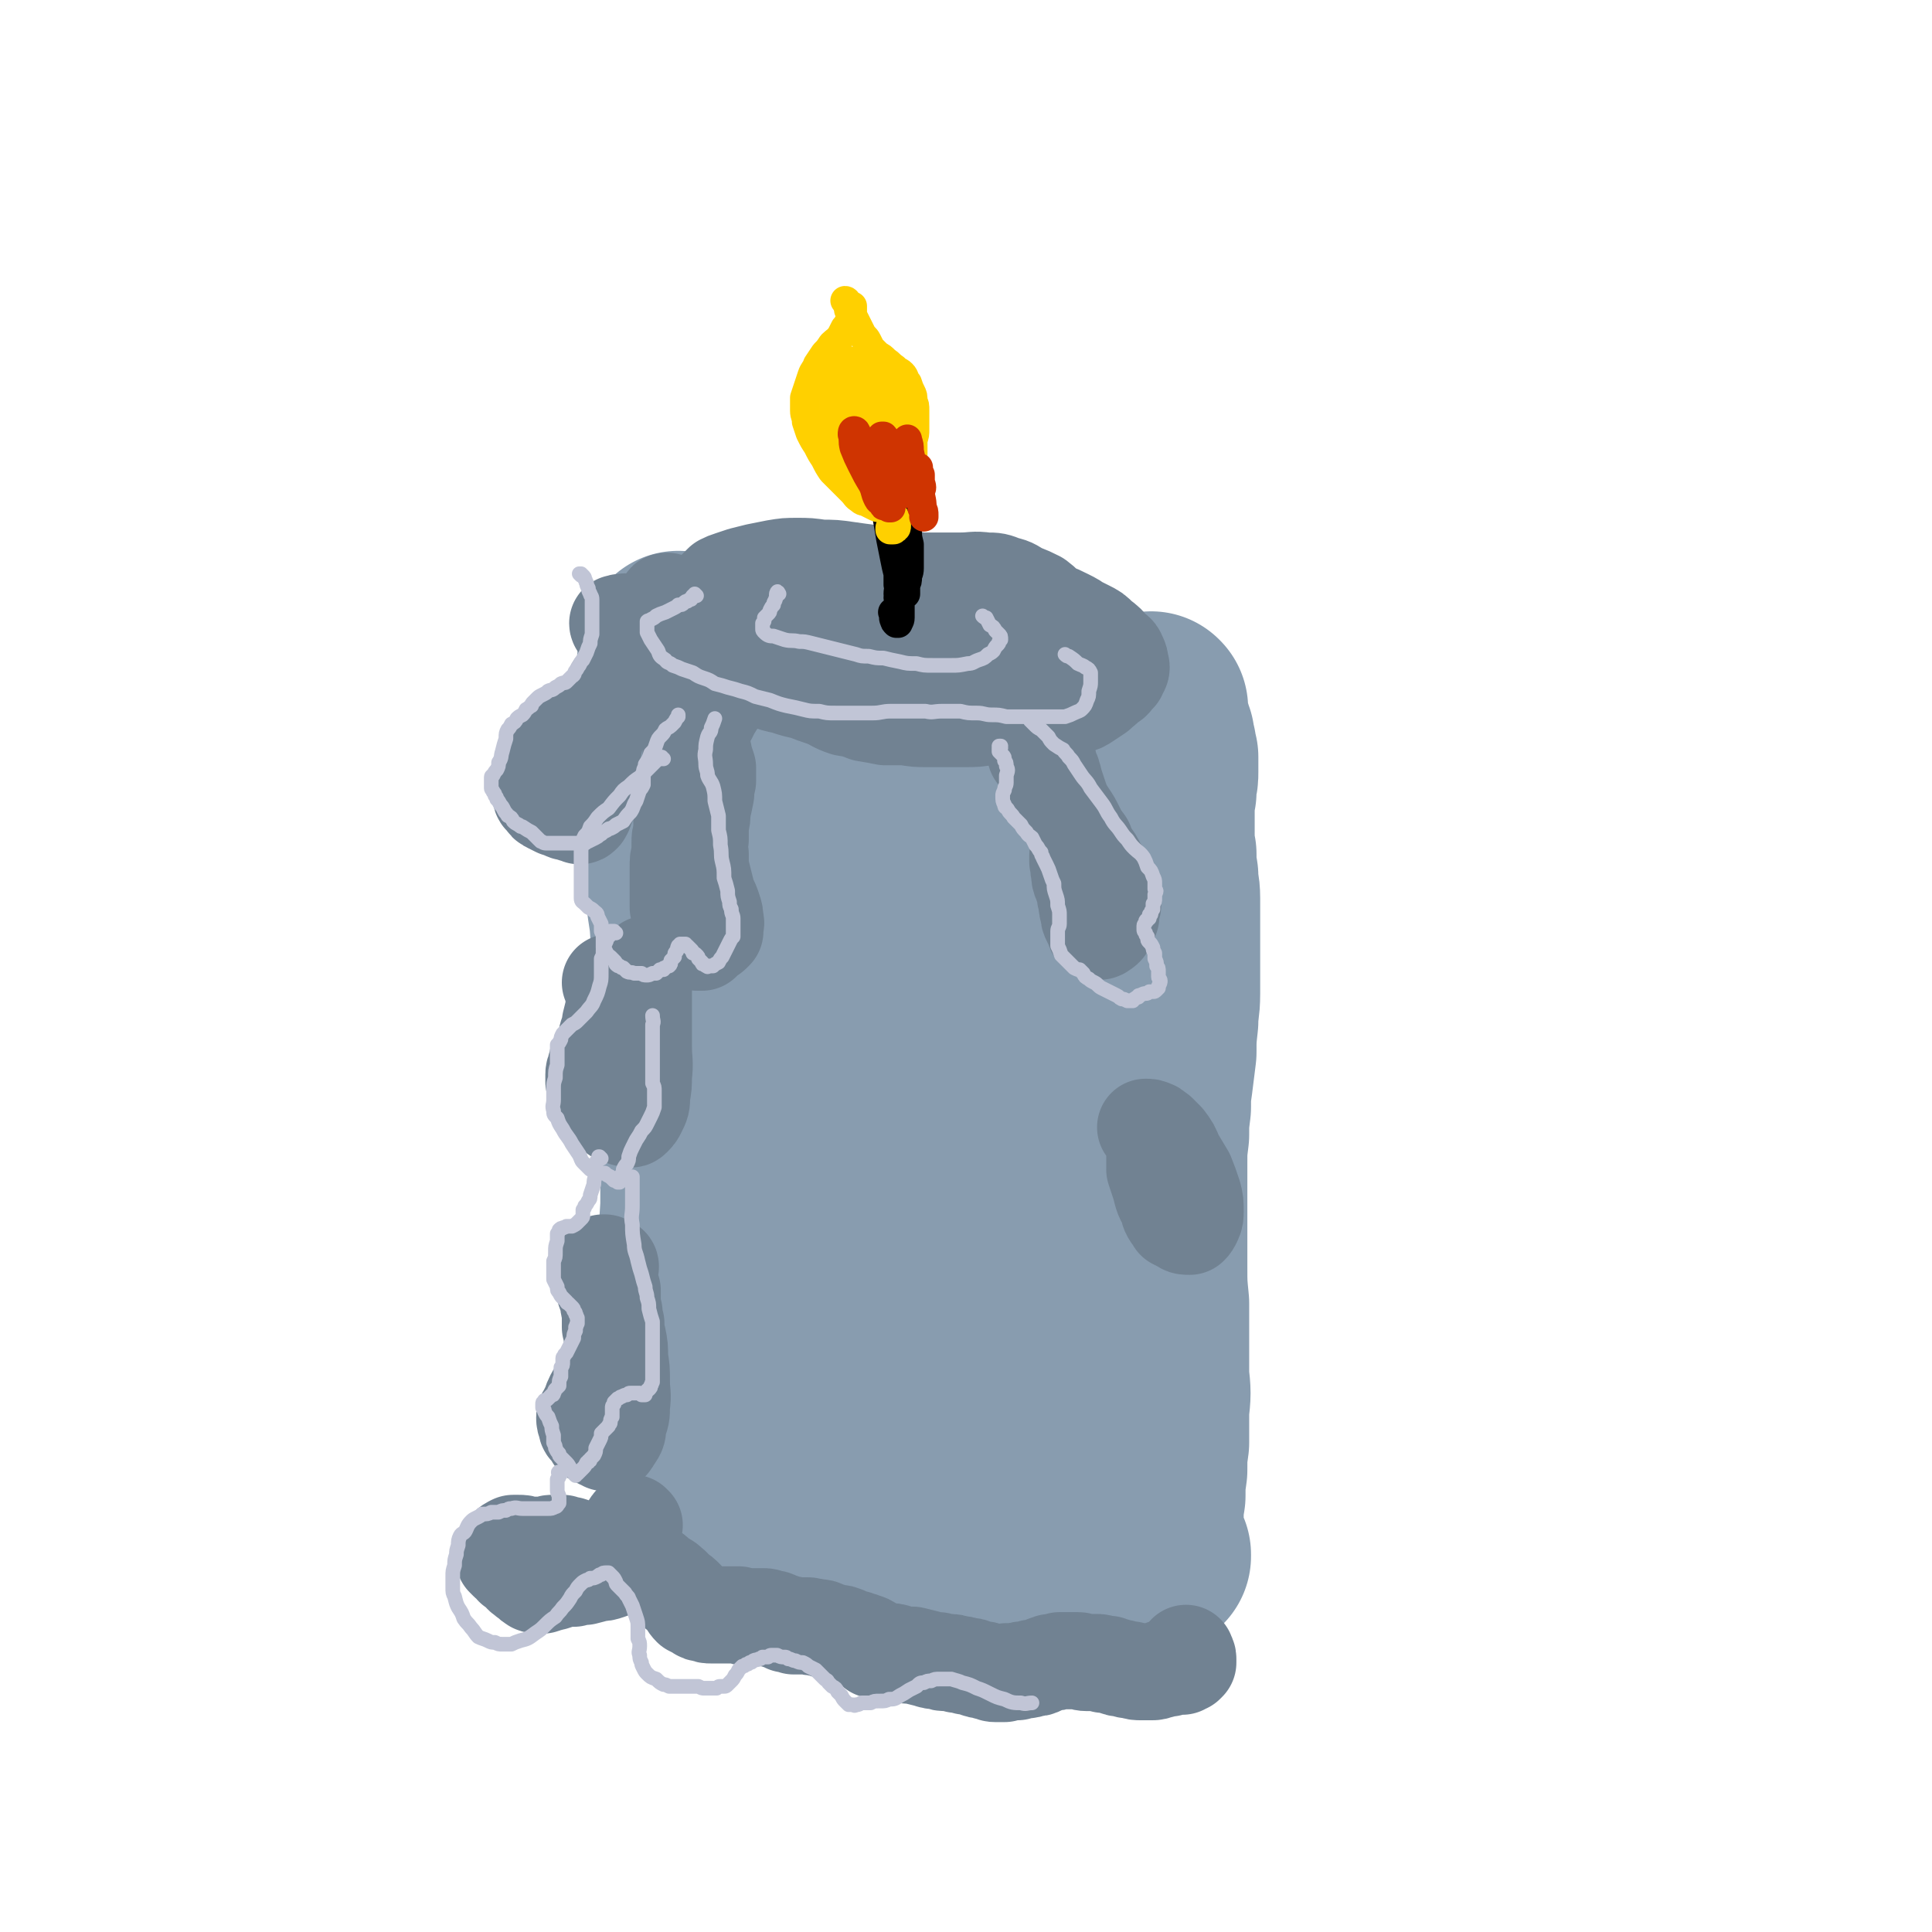 <svg viewBox='0 0 1054 1054' version='1.1' xmlns='http://www.w3.org/2000/svg' xmlns:xlink='http://www.w3.org/1999/xlink'><g fill='none' stroke='rgb(136,156,175)' stroke-width='105' stroke-linecap='round' stroke-linejoin='round'><path d='M371,360c0,0 0,-1 -1,-1 0,1 1,2 1,4 0,0 0,0 0,0 1,4 1,4 2,7 1,2 1,2 2,4 1,3 1,3 2,5 1,3 1,3 1,6 1,4 1,4 1,8 1,3 1,3 1,7 1,5 1,5 2,10 1,6 1,6 1,12 1,7 1,7 1,15 0,8 0,8 0,17 0,8 0,8 -1,17 0,9 -1,9 -1,18 -1,9 -2,9 -2,17 -1,8 0,8 0,17 0,8 0,8 0,16 1,9 1,9 1,17 0,9 0,9 0,19 1,8 1,8 1,17 1,8 1,8 2,17 0,8 1,8 1,16 1,9 2,9 2,17 0,9 0,9 0,17 0,9 0,9 0,17 0,8 0,8 -1,16 -1,7 -1,7 -2,14 -1,6 -1,6 -1,11 -1,5 -1,5 -2,10 0,5 0,5 0,10 -1,4 -1,4 -1,8 0,4 0,4 0,8 0,4 0,4 0,7 0,3 0,3 0,6 0,3 0,3 0,5 0,2 0,2 0,4 0,2 -1,2 0,3 0,0 0,0 0,0 1,0 1,0 1,0 1,-3 1,-4 1,-7 0,-5 0,-5 0,-10 0,-6 0,-6 0,-12 0,-7 -1,-7 -1,-15 -1,-11 -1,-11 -1,-21 0,-13 0,-13 0,-26 -1,-14 -1,-14 0,-29 0,-16 1,-16 2,-31 0,-15 0,-15 1,-30 0,-14 0,-14 0,-27 0,-13 0,-13 0,-25 0,-14 0,-14 -1,-28 -1,-12 -1,-12 -2,-24 -1,-13 -1,-13 -2,-25 0,-10 0,-10 -2,-19 -1,-8 -1,-8 -2,-16 -1,-7 -1,-7 -2,-13 -2,-7 -2,-7 -3,-14 0,-7 0,-7 -1,-14 0,-8 0,-8 -1,-15 0,-6 0,-6 0,-12 0,-3 0,-3 1,-7 0,-2 0,-2 1,-3 0,-1 0,-1 1,-1 0,-1 0,0 0,0 1,0 1,0 1,0 0,0 0,0 0,0 0,0 -1,-1 -1,-1 0,0 1,1 1,2 1,2 0,2 1,4 0,4 0,4 1,7 0,7 0,7 0,13 0,8 0,8 0,17 -1,8 -1,8 -1,17 -1,9 -1,9 -1,18 -1,11 -1,11 -1,21 1,12 0,12 1,24 1,13 1,13 3,26 1,14 1,14 2,27 2,14 2,14 2,28 1,14 1,15 2,29 0,13 0,13 1,25 0,11 0,11 -1,22 0,10 0,10 0,20 0,11 0,11 0,21 1,10 1,10 3,20 1,9 1,9 2,18 1,8 1,8 2,17 1,6 1,6 1,13 1,6 0,6 1,12 0,5 0,5 0,10 0,4 1,4 1,9 1,3 0,3 1,7 0,3 0,3 1,7 0,2 0,2 0,5 0,3 0,3 0,7 0,2 0,2 0,4 0,1 0,1 -1,2 0,2 0,2 -1,3 0,1 0,1 0,2 -1,0 -1,0 -1,1 0,0 0,0 0,0 0,0 0,0 0,0 0,0 0,0 0,-1 -1,0 0,1 0,1 0,-1 0,-1 0,-2 -1,-3 -1,-3 -2,-5 -1,-2 -1,-2 -2,-4 -1,-1 -1,-1 -2,-2 0,-1 -1,-1 -1,-1 0,-1 0,-1 0,-1 0,0 0,0 0,-1 0,0 0,0 0,-1 0,0 0,0 0,0 0,0 1,0 1,0 0,0 0,0 1,0 0,0 0,0 0,0 1,1 1,1 2,1 1,1 0,1 1,2 1,1 1,0 2,1 1,2 1,2 3,3 2,2 2,1 4,3 2,2 2,2 4,4 2,2 2,3 5,5 3,2 3,2 6,3 3,2 3,2 7,4 3,2 3,1 6,3 3,2 3,2 6,5 3,3 4,3 7,5 3,3 3,3 6,6 4,3 4,3 8,6 3,2 3,2 7,3 4,1 4,1 9,2 4,1 4,1 8,2 5,1 5,1 10,3 4,1 4,1 9,2 4,1 4,1 9,1 4,0 4,0 9,0 4,-1 4,-1 9,-1 4,-1 4,-1 9,-1 4,0 4,0 8,0 4,0 4,1 8,1 5,0 5,0 10,0 5,0 5,0 9,-1 4,0 4,0 8,-1 3,0 3,0 6,0 3,0 3,0 6,0 2,0 2,0 5,-1 3,0 3,0 5,0 2,0 2,0 4,-1 2,0 2,-1 4,-1 2,0 2,0 4,0 2,-1 2,-1 3,-1 2,0 2,0 4,-1 2,0 2,0 3,0 1,-1 1,-1 3,-1 0,0 0,0 1,0 1,0 1,0 2,0 1,0 1,0 2,0 1,0 1,0 2,0 1,0 1,0 2,0 1,0 1,0 1,0 0,0 0,0 0,0 0,0 0,0 0,-1 -1,0 0,0 0,0 -1,0 -1,0 -2,-1 -1,-1 -1,-1 -1,-1 -1,-2 -1,-2 -1,-3 0,-3 0,-3 0,-6 0,-5 0,-5 0,-9 0,-6 0,-6 1,-12 0,-7 0,-7 1,-14 0,-8 0,-8 1,-15 0,-9 0,-9 0,-18 1,-9 1,-9 0,-18 0,-10 0,-10 0,-20 0,-10 0,-10 0,-20 -1,-10 -1,-10 -1,-20 0,-10 0,-10 0,-20 0,-10 0,-10 0,-19 0,-8 0,-8 0,-17 0,-8 0,-8 1,-16 0,-7 0,-7 1,-15 0,-7 0,-7 1,-14 1,-8 1,-8 2,-16 0,-8 0,-8 1,-17 0,-7 1,-7 1,-15 0,-7 0,-7 0,-14 0,-7 0,-7 0,-13 0,-7 0,-7 0,-13 0,-6 0,-6 0,-12 0,-6 -1,-6 -1,-12 -1,-6 -1,-6 -1,-12 -1,-5 -1,-5 -1,-10 0,-4 0,-4 0,-9 0,-3 0,-3 0,-7 0,-4 0,-4 1,-8 0,-2 0,-2 0,-5 1,-3 1,-3 1,-6 0,-4 0,-4 0,-8 -1,-3 -1,-3 -1,-5 -1,-3 -1,-3 -1,-5 -1,-2 -1,-2 -1,-3 -1,-2 -1,-2 -2,-3 0,-1 0,-1 -1,-2 0,0 -1,0 -1,-1 0,0 0,0 0,0 0,0 0,0 0,0 0,0 -1,0 -1,0 0,-1 1,0 1,0 0,0 0,0 0,0 0,-1 0,-1 0,-2 0,-1 1,-1 1,-2 0,-1 0,-1 0,-2 0,-1 0,-1 0,-1 0,0 0,0 0,-1 0,0 0,0 0,0 1,1 0,0 0,0 0,0 0,1 0,2 -1,1 -1,1 -1,2 0,1 0,1 -1,2 0,1 0,1 0,1 0,1 0,1 -1,2 0,1 0,1 0,2 0,0 0,0 0,1 0,0 0,0 0,1 -1,0 -1,0 -1,0 0,0 0,0 0,0 0,1 -1,0 -1,0 0,0 0,0 -1,0 0,0 0,0 0,0 -1,0 -1,0 -1,0 -1,0 -1,0 -1,0 -1,1 -1,1 -2,1 -1,0 -1,0 -3,0 -1,1 -1,1 -2,1 -1,0 -1,0 -2,0 -2,0 -2,0 -3,0 -1,0 -1,0 -3,0 -2,1 -2,0 -4,1 -2,0 -2,0 -4,1 -3,0 -3,0 -6,1 -3,0 -3,0 -7,0 -3,0 -3,0 -6,0 -4,1 -4,1 -8,1 -3,1 -3,0 -7,1 -4,1 -4,1 -8,3 -4,1 -4,1 -8,2 -3,1 -4,1 -7,2 -4,0 -4,0 -8,1 -4,0 -4,0 -8,0 -5,0 -5,0 -9,0 -4,0 -4,0 -8,0 -4,0 -4,0 -8,0 -4,-1 -4,0 -8,-1 -4,-1 -4,-1 -8,-2 -5,-2 -5,-2 -9,-3 -5,-2 -5,-2 -9,-3 -4,-2 -4,-2 -9,-3 -3,-1 -3,-1 -7,-2 -3,0 -3,0 -6,-1 -3,-1 -3,-1 -5,-2 -3,-2 -3,-2 -5,-4 -1,-2 -1,-2 -3,-4 -1,-2 -1,-2 -3,-3 -1,-2 -1,-2 -3,-4 -1,-1 -2,-1 -3,-2 -2,-1 -1,-1 -3,-2 -1,-1 -1,-1 -2,-1 -1,-1 -1,-1 -2,-2 -1,0 -1,0 -1,-1 -1,0 -1,0 -1,0 0,0 0,0 0,0 0,0 -1,-1 -1,-1 1,0 1,1 2,2 1,1 2,1 3,2 2,1 2,2 4,3 3,1 3,1 6,2 4,2 4,2 8,4 5,3 5,3 10,5 5,3 5,3 11,6 6,2 6,3 13,5 6,2 6,1 13,3 6,1 6,1 13,2 7,1 7,1 13,2 8,2 8,2 15,3 7,1 7,1 14,2 6,1 6,1 12,2 5,0 5,0 11,0 5,-1 5,-1 9,-3 5,-2 5,-2 9,-4 3,-2 3,-3 7,-5 3,-2 3,-2 7,-4 2,-1 2,-1 5,-3 2,-1 2,-1 4,-3 1,-1 1,-1 3,-2 1,-1 1,-1 2,-2 2,-1 2,-1 3,-2 1,-1 1,0 2,-1 1,-1 1,-1 2,-1 0,0 0,0 0,0 1,0 1,0 1,-1 0,0 0,0 0,0 0,1 -1,0 -1,0 0,0 1,0 1,0 0,1 1,1 1,1 0,1 0,1 -1,2 -1,2 -2,2 -4,4 '/><path d='M455,494c0,-1 0,-1 -1,-1 0,-1 1,0 1,0 -4,-1 -7,-4 -9,-2 -2,2 -1,5 0,9 2,8 4,8 6,17 3,13 4,13 6,27 4,21 4,21 6,41 3,25 3,26 5,51 3,25 3,25 5,49 2,20 2,20 3,39 1,13 0,13 0,25 0,6 1,6 0,12 0,1 0,2 -1,2 0,0 -1,-1 -1,-2 -2,-6 -2,-6 -3,-11 -2,-10 -2,-10 -4,-20 -3,-16 -3,-16 -4,-32 -3,-21 -3,-21 -4,-42 -2,-24 -2,-24 -4,-49 -1,-26 -1,-26 -1,-51 1,-23 1,-24 3,-46 2,-17 2,-17 6,-32 2,-9 2,-10 6,-17 2,-2 3,-3 6,-3 3,1 4,2 5,5 4,7 4,7 6,16 3,15 2,15 3,31 2,27 2,27 3,54 2,34 2,34 3,69 1,35 1,35 1,70 -1,23 -1,23 -2,47 0,12 0,12 -1,25 0,5 0,6 0,9 0,1 0,-1 0,-2 2,-10 2,-10 4,-20 2,-18 3,-18 5,-36 3,-23 3,-23 6,-47 3,-27 3,-27 6,-54 2,-21 3,-21 5,-43 3,-27 2,-27 5,-53 2,-17 2,-17 5,-34 2,-10 2,-10 6,-19 1,-4 3,-7 5,-6 2,1 2,5 3,9 2,14 1,14 2,28 0,25 0,25 0,50 0,34 0,34 -1,68 -1,38 -1,38 -2,75 0,27 -1,27 -1,54 -1,16 -1,16 -1,32 -1,5 -1,6 -1,9 0,1 1,-1 1,-2 2,-11 2,-11 3,-23 3,-20 2,-20 4,-41 3,-25 3,-25 6,-51 4,-32 4,-32 8,-64 3,-26 3,-26 6,-53 2,-20 2,-20 4,-40 1,-10 1,-10 2,-20 0,-1 0,-3 0,-2 -1,8 -1,9 -1,18 -2,20 -3,20 -4,39 -1,29 -1,29 -2,58 -1,29 0,29 0,58 0,6 0,6 0,12 0,30 0,30 0,60 0,20 -1,20 0,39 0,9 -1,10 1,19 0,2 1,4 2,3 1,-1 2,-3 3,-6 2,-13 2,-13 3,-26 2,-21 2,-21 2,-41 0,-24 0,-24 -1,-48 -1,-23 -1,-23 -2,-46 -1,-12 -1,-12 0,-24 0,-2 0,-6 1,-4 1,3 1,6 1,13 0,11 -1,11 -1,21 '/></g>
<g fill='none' stroke='rgb(113,130,146)' stroke-width='53' stroke-linecap='round' stroke-linejoin='round'><path d='M364,330c0,0 -1,-1 -1,-1 0,-1 0,-1 1,-1 0,1 0,1 1,2 0,1 0,1 0,3 1,2 1,2 2,4 0,1 1,1 1,2 1,2 1,2 2,4 1,2 1,2 2,4 1,1 2,1 3,2 1,2 1,2 3,4 2,2 2,2 4,4 3,1 3,1 6,3 3,1 3,2 6,3 3,2 4,1 7,3 4,1 4,1 8,3 4,1 4,1 9,2 5,2 5,2 10,3 6,2 6,2 11,3 5,2 5,2 11,4 5,2 5,3 11,5 6,1 6,1 11,3 6,1 6,1 11,2 6,0 6,0 11,0 6,1 6,1 11,1 5,0 5,0 10,0 6,0 6,0 12,0 5,0 6,0 11,-1 5,0 5,0 10,-1 5,-1 5,-1 10,-2 4,0 4,0 9,-1 3,0 3,0 7,-1 3,0 3,1 6,0 3,0 3,0 6,-1 4,-1 4,-1 7,-3 3,-2 3,-2 6,-4 3,-3 3,-2 5,-5 2,-1 3,-1 4,-3 1,-1 1,-1 2,-2 0,-1 0,-2 -1,-3 -1,-3 -1,-3 -3,-5 -1,-3 -1,-3 -3,-5 -2,-3 -2,-3 -4,-6 -3,-2 -3,-2 -6,-4 -3,-2 -3,-2 -7,-4 -5,-2 -5,-1 -9,-3 -5,-2 -5,-2 -9,-4 -5,-2 -5,-2 -10,-4 -5,-1 -5,-1 -11,-3 -5,-1 -5,-1 -11,-3 -6,-1 -6,-1 -13,-3 -7,-1 -7,-1 -15,-3 -6,-1 -6,-1 -12,-2 -9,-2 -9,-2 -19,-3 -8,-1 -8,-1 -15,-2 -7,-1 -7,-1 -14,-1 -7,-1 -7,-1 -13,-1 -6,0 -6,0 -12,1 -5,1 -5,1 -10,2 -4,1 -4,1 -8,2 -3,1 -3,1 -6,2 -3,1 -3,1 -5,2 -2,2 -2,2 -4,4 -2,2 -2,2 -3,4 -1,1 -2,1 -3,4 0,1 0,1 0,3 0,1 0,2 0,3 1,2 1,2 3,4 2,2 2,2 4,4 2,2 2,2 4,4 2,2 2,2 4,3 3,2 3,2 5,3 4,1 4,1 7,2 4,1 4,1 9,1 5,1 5,1 11,2 6,0 6,0 12,1 7,1 7,1 14,2 7,1 7,1 15,1 7,1 7,1 15,1 8,0 8,0 15,0 8,0 8,0 15,1 7,0 7,1 14,2 6,1 6,1 12,2 5,1 5,1 10,1 4,1 4,1 7,2 3,0 3,0 5,1 0,0 0,0 1,0 0,0 0,0 0,0 -2,0 -2,0 -3,-1 -4,-1 -4,-1 -7,-2 -4,-2 -4,-2 -8,-3 -5,-2 -5,-2 -10,-3 -6,-2 -6,-2 -12,-3 -8,-1 -8,-1 -15,-2 -8,-1 -8,-1 -17,-1 -9,-1 -9,0 -19,-1 -8,0 -8,1 -17,0 -8,0 -8,0 -15,-1 -6,-1 -6,-2 -11,-3 -5,-1 -4,-2 -8,-3 -3,-1 -4,-1 -6,-2 -2,-1 -2,-1 -4,-2 -1,-1 -1,-1 -2,-2 0,-1 0,-1 -1,-2 0,-1 0,-2 0,-3 1,-1 1,-1 1,-2 1,-1 1,-1 3,-2 1,-1 2,-1 4,-2 3,-1 3,-1 6,-2 4,-2 4,-2 8,-3 5,-2 5,-2 10,-3 5,-2 5,-2 11,-3 7,-2 7,-1 13,-2 7,-1 7,-1 14,-2 7,0 7,0 14,0 7,-1 7,-1 14,-1 8,0 8,0 15,0 7,0 7,-1 14,0 5,0 5,0 10,2 5,1 5,2 9,4 5,2 5,2 9,4 4,3 3,3 7,6 5,2 5,2 9,4 4,2 4,2 8,5 4,2 5,2 8,5 2,3 2,3 3,6 2,3 2,3 2,6 0,3 0,4 -1,7 -1,3 -1,3 -4,5 -4,3 -4,3 -9,5 -4,3 -4,2 -9,4 -6,2 -6,2 -12,3 -7,0 -7,0 -13,0 -8,0 -8,0 -16,-1 -7,-1 -7,-1 -15,-3 -7,-2 -8,-2 -15,-4 -8,-3 -8,-3 -17,-6 -7,-2 -7,-2 -14,-3 -6,-2 -6,-2 -12,-3 -6,-2 -7,-2 -12,-4 -4,-2 -4,-3 -8,-6 -3,-2 -3,-2 -5,-4 -2,-2 -2,-2 -3,-4 -1,-1 -1,-1 -1,-2 0,-1 0,-2 0,-2 2,-1 2,-1 4,-2 2,-1 2,-1 5,-2 5,-1 5,-1 9,-3 6,-1 6,-1 12,-3 6,-2 6,-2 13,-4 7,-1 7,-1 14,-2 8,0 8,0 15,0 8,-1 8,-1 16,0 8,0 8,0 15,1 7,1 8,1 15,2 7,2 7,2 14,4 6,3 6,3 12,5 6,3 6,3 12,6 4,2 4,2 7,5 4,3 4,3 6,6 2,2 3,1 4,4 1,2 1,2 1,4 1,2 1,3 -1,5 -2,3 -2,3 -5,5 -4,3 -4,4 -8,6 -6,2 -7,1 -13,2 -7,1 -7,2 -14,2 -8,0 -9,0 -17,-2 -8,-1 -8,-2 -16,-4 -8,-2 -8,-3 -16,-5 -7,-2 -7,-2 -14,-5 -4,-1 -4,-1 -9,-3 -2,-2 -2,-2 -5,-4 0,-1 -1,-1 -1,-2 1,-1 1,-1 3,-2 3,-1 3,-1 7,-1 5,0 5,-1 10,0 6,0 6,0 12,2 5,1 5,1 10,3 3,1 4,1 6,4 1,2 2,3 1,4 -1,3 -2,2 -5,4 -1,1 -1,0 -2,1 '/><path d='M338,341c0,0 -1,0 -1,-1 0,0 1,0 1,0 1,-1 1,0 2,0 1,-1 1,-1 2,0 1,0 1,0 2,1 0,1 0,1 0,2 0,1 0,1 0,3 0,2 0,2 0,4 0,3 0,3 0,5 -1,3 -1,3 -1,6 -1,2 -1,2 -2,5 0,3 0,3 -1,5 -1,2 -1,2 -2,4 -1,2 -1,2 -3,4 -1,3 -1,3 -4,5 -2,3 -2,3 -5,5 -2,2 -3,2 -5,3 -2,1 -2,2 -3,3 -2,1 -2,1 -3,3 -2,1 -2,1 -3,2 -1,1 -1,1 -2,3 -2,2 -2,2 -3,4 -2,3 -2,3 -4,6 -2,2 -2,2 -4,5 -1,3 -1,3 -2,5 -1,2 -1,2 -2,4 0,3 0,3 0,6 0,2 1,2 2,3 1,2 1,2 3,3 2,1 2,1 4,2 2,0 1,0 3,1 2,1 2,1 3,1 2,0 2,0 3,1 2,0 2,0 3,1 1,0 1,0 2,-1 0,0 0,0 0,-1 1,0 1,-1 1,-2 1,-1 1,-1 1,-3 1,-3 0,-4 1,-7 0,-3 0,-3 1,-7 0,-3 0,-3 0,-7 1,-6 1,-6 2,-11 1,-5 1,-5 2,-10 2,-4 2,-4 4,-9 1,-3 1,-2 2,-5 1,-2 1,-2 1,-3 1,-1 1,-1 1,-2 1,-1 1,-1 1,-2 1,-1 1,-1 2,-2 1,-1 1,-2 2,-3 1,0 1,0 2,0 0,-1 0,-1 1,0 0,0 0,0 1,0 0,1 0,1 0,2 0,1 0,1 0,2 0,0 1,0 1,1 0,2 0,2 0,3 0,1 0,1 0,2 0,1 0,1 0,2 -1,1 -1,1 -1,1 -1,1 0,1 -1,1 0,0 0,0 -1,0 0,0 0,0 0,0 0,0 0,0 0,0 0,0 0,0 0,0 -1,0 -1,0 -1,0 -1,0 -1,0 -3,0 -1,0 -1,0 -3,0 '/><path d='M365,384c0,0 -1,-1 -1,-1 0,0 0,0 1,0 2,1 2,0 3,1 2,1 2,2 3,4 1,1 2,1 3,3 0,2 0,3 1,5 1,2 1,2 1,4 1,3 1,3 1,5 0,2 0,2 0,5 1,3 1,3 0,5 0,3 0,3 0,6 0,2 -1,2 -1,5 -1,3 -1,3 -2,6 0,3 0,3 -1,6 0,3 0,3 -1,5 0,3 0,3 0,6 0,2 0,2 0,5 -1,3 -1,3 -1,6 0,3 0,3 0,6 -1,3 -1,3 -1,7 0,3 0,3 0,6 0,3 0,3 0,5 0,3 0,3 0,6 0,2 0,2 0,5 1,2 1,2 1,5 0,2 0,2 1,5 0,1 0,1 1,3 1,1 1,1 2,2 1,1 1,1 2,2 0,0 0,0 1,1 1,1 1,1 3,1 0,0 0,0 1,0 1,0 1,0 1,0 1,-1 1,-1 2,-2 1,-1 1,-1 2,-2 1,0 1,0 2,-1 0,0 0,0 1,-1 0,-1 0,-1 0,-2 0,-2 1,-2 0,-4 0,-3 0,-3 -1,-6 -1,-3 -1,-3 -3,-7 -1,-4 -1,-4 -2,-8 -1,-4 -1,-4 -2,-8 0,-3 0,-3 0,-7 -1,-4 -1,-4 0,-8 0,-4 0,-4 0,-8 1,-4 1,-4 1,-8 1,-4 1,-4 2,-9 0,-3 0,-3 1,-7 0,-3 0,-3 0,-7 -1,-3 -1,-3 -2,-6 0,-3 -1,-3 -1,-6 -1,-2 -1,-2 -1,-5 0,-1 -1,-1 0,-3 0,-2 0,-2 1,-3 1,-2 1,-2 2,-3 1,-1 1,-1 2,-3 1,-2 1,-2 2,-4 2,-2 1,-3 3,-5 1,-1 1,-1 3,-3 1,-1 1,-1 2,-2 0,0 0,0 1,0 0,0 0,0 0,-1 -2,0 -2,0 -3,-1 '/><path d='M334,537c0,0 0,-1 -1,-1 0,0 1,0 1,0 0,1 0,1 1,1 0,0 0,1 1,1 0,0 0,0 0,1 0,0 0,1 0,1 0,3 0,3 -1,5 0,3 0,3 0,5 -1,4 -1,4 -2,8 0,4 -1,4 -2,8 -1,4 0,4 -2,7 -1,3 -1,3 -3,5 0,2 0,2 -1,4 0,2 -1,2 -1,4 0,2 0,3 0,4 1,3 1,3 2,5 1,1 2,1 3,3 2,1 1,2 2,4 1,1 1,1 3,3 1,2 1,2 2,3 2,1 2,1 4,1 1,1 1,1 2,1 2,0 2,1 3,0 2,-2 2,-2 3,-4 2,-4 2,-4 2,-8 1,-6 1,-6 1,-11 1,-8 0,-8 0,-16 0,-8 0,-8 0,-16 0,-6 0,-6 0,-12 0,-4 0,-4 0,-8 0,-2 0,-2 0,-5 0,-1 0,-1 0,-1 0,0 0,0 0,0 1,0 0,-1 0,-1 0,0 0,0 1,1 0,0 1,0 1,0 0,-1 0,-1 0,-2 0,-1 0,-1 0,-1 '/><path d='M333,691c0,-1 -1,-1 -1,-1 -1,-1 -1,0 -1,0 -1,0 -1,-1 -1,-1 0,0 -1,0 -1,0 0,1 0,1 0,2 0,2 0,2 0,4 0,2 0,2 0,4 1,2 1,2 1,5 1,3 1,3 2,5 0,3 0,3 1,7 0,4 0,4 0,8 1,3 1,3 1,6 1,3 1,3 1,6 0,2 0,2 0,5 -1,1 -1,1 -1,3 -1,2 -1,2 -2,5 -2,3 -2,3 -3,6 -2,4 -3,3 -5,7 -1,2 -1,2 -2,5 -1,2 -1,2 -2,4 0,1 -1,1 -1,2 0,2 0,2 1,4 0,2 0,2 2,3 1,2 1,2 2,4 2,1 2,1 4,2 1,0 1,0 2,1 1,0 2,0 3,0 1,-1 1,-2 2,-3 2,-3 2,-3 2,-7 2,-5 2,-5 2,-10 1,-7 0,-7 0,-13 0,-7 0,-7 -1,-13 0,-6 0,-6 -1,-11 -1,-4 -1,-4 -1,-8 -1,-3 -1,-3 -1,-6 -1,-4 -1,-4 -1,-7 0,-2 0,-2 0,-3 0,-1 0,-1 0,-2 0,0 0,0 0,0 0,0 0,0 0,0 0,0 0,0 -1,0 '/><path d='M346,832c-1,0 -1,-1 -1,-1 -1,0 0,1 -1,1 0,1 0,1 0,2 0,1 0,1 -1,2 0,0 0,0 0,1 -1,1 -1,0 -1,1 -1,2 -1,2 -2,3 -1,2 -1,2 -3,4 -2,1 -2,1 -4,2 -3,1 -3,0 -6,0 -3,0 -3,0 -6,-1 -2,0 -2,0 -4,-1 -3,-1 -3,-1 -6,-2 -2,0 -2,0 -4,-1 -3,0 -3,0 -6,0 -2,0 -2,1 -4,1 -3,0 -3,0 -5,0 -2,0 -2,0 -4,0 -3,-1 -3,-1 -5,-1 -2,0 -2,0 -3,0 -2,1 -2,1 -3,2 -1,1 -1,1 -1,2 -1,1 -1,1 -1,2 0,1 0,2 0,2 1,1 1,1 2,2 2,1 2,1 3,3 2,1 2,1 4,3 1,2 1,1 3,3 2,1 2,2 4,3 1,1 1,0 3,0 2,1 2,1 3,0 3,0 3,-1 5,-1 3,-1 3,-1 6,-2 2,0 2,0 5,0 3,-1 3,-1 6,-1 4,-1 4,-1 7,-2 3,0 3,0 6,-1 3,-1 3,-1 5,-2 3,-1 3,-1 5,-1 2,0 2,-1 4,0 2,0 2,0 4,1 3,1 3,1 5,2 2,1 2,1 3,2 2,2 2,2 4,3 2,1 2,1 4,3 2,1 1,2 3,3 3,2 3,2 5,4 1,2 1,3 3,5 2,1 2,1 4,2 1,1 1,1 3,1 2,1 2,1 4,1 2,0 2,0 4,0 3,0 3,0 6,0 2,0 2,0 5,0 2,1 2,1 5,1 1,0 1,0 3,0 1,0 1,0 3,0 1,0 1,0 2,0 2,0 2,0 4,1 2,0 2,0 4,1 3,1 3,1 5,2 2,0 2,0 4,1 2,0 2,0 4,0 2,0 2,0 4,0 2,1 2,0 5,1 2,0 2,0 4,1 3,1 3,1 6,2 3,0 2,0 5,1 2,1 2,1 5,2 1,0 1,0 3,1 1,0 1,0 3,1 1,0 1,0 2,1 1,0 1,0 1,1 1,1 1,1 2,1 0,0 0,1 0,1 1,0 1,0 2,0 2,0 2,0 4,1 4,0 4,0 7,1 4,1 4,1 8,1 4,1 4,1 8,2 3,1 3,1 6,1 2,1 2,1 5,1 3,0 3,0 5,1 3,0 3,0 5,1 3,0 3,0 5,1 2,1 2,1 5,1 2,1 1,1 3,1 2,1 2,1 3,1 1,0 1,0 3,0 1,0 1,0 2,0 0,0 0,0 1,-1 1,0 1,0 2,0 2,0 2,0 4,0 2,-1 2,-1 4,-1 2,0 2,0 4,-1 3,0 3,0 5,-1 2,-1 2,-1 5,-2 2,0 2,0 5,-1 2,0 2,0 4,0 3,0 3,0 6,0 2,0 2,1 5,1 3,0 3,0 5,0 2,0 2,0 4,1 2,0 2,0 3,0 2,1 2,1 3,1 2,1 2,1 4,1 3,1 3,1 5,1 3,1 3,1 6,1 3,0 3,0 5,0 2,0 2,0 4,-1 2,0 2,0 3,-1 2,0 2,0 3,0 1,-1 1,-1 3,-1 1,0 1,0 2,0 1,0 1,0 2,0 1,-1 1,-1 1,-1 1,0 1,0 1,0 1,-1 1,-1 1,-1 0,-1 0,-1 0,-2 0,-2 -1,-1 -1,-3 '/><path d='M589,468c0,0 0,-1 -1,-1 0,0 0,1 0,3 1,3 0,3 1,6 0,2 0,3 1,5 1,3 1,3 2,5 0,3 0,3 1,6 0,3 0,3 1,5 0,3 0,3 1,5 1,2 1,2 2,4 0,1 0,1 1,2 1,0 1,0 2,0 0,0 1,0 1,-1 1,0 1,0 2,-1 1,-2 1,-2 1,-3 1,-2 1,-2 2,-3 0,-3 0,-3 1,-6 0,-2 0,-2 0,-4 -1,-2 -1,-2 -2,-4 -1,-3 -1,-3 -2,-6 -2,-4 -2,-4 -4,-7 -2,-4 -2,-4 -5,-8 -1,-2 -1,-2 -2,-5 -3,-4 -3,-4 -5,-8 -2,-4 -2,-4 -4,-7 -2,-3 -2,-3 -4,-7 -1,-3 -1,-3 -2,-6 -1,-3 -1,-3 -2,-6 0,-2 -1,-2 -1,-4 -1,-1 -1,-1 -1,-2 -1,-1 -1,-1 -1,-2 0,0 0,0 0,-1 0,0 0,0 0,-1 0,0 -1,0 -1,-1 -2,-1 -2,-1 -4,-3 -1,0 -1,0 -2,-1 '/><path d='M631,629c0,0 0,0 -1,-1 0,0 0,1 0,1 1,1 0,1 0,2 0,1 0,1 0,2 0,3 0,3 0,5 1,3 1,3 2,6 1,3 1,3 2,7 1,3 1,3 3,6 1,3 0,3 2,6 1,1 1,1 2,3 2,1 2,1 4,2 1,1 2,1 4,1 1,-1 1,-1 2,-3 1,-2 1,-3 1,-5 0,-5 0,-5 -1,-9 -2,-6 -2,-6 -4,-11 -3,-5 -3,-5 -6,-10 -2,-5 -2,-5 -5,-9 -2,-2 -2,-2 -4,-4 -2,-1 -2,-2 -3,-2 -2,-1 -2,-1 -4,-1 '/></g>
<g fill='none' stroke='rgb(0,0,0)' stroke-width='16' stroke-linecap='round' stroke-linejoin='round'><path d='M488,335c0,0 -1,-1 -1,-1 0,0 0,0 1,1 0,0 -1,0 0,1 0,1 -1,1 0,2 0,1 0,1 1,2 0,0 0,0 1,0 0,0 0,0 0,0 0,0 0,0 0,0 0,-1 1,-1 1,-3 0,-3 0,-3 0,-5 0,-4 0,-4 0,-7 0,-4 0,-4 0,-7 0,-4 0,-4 0,-8 0,-4 0,-4 0,-8 0,-4 0,-4 0,-8 1,-4 1,-4 1,-7 0,-3 0,-3 1,-5 0,-2 0,-2 0,-4 0,-1 0,-1 0,-2 0,-1 0,-1 0,-2 0,-1 0,-1 0,-1 0,-1 0,-1 -1,-1 0,0 0,0 0,0 0,0 0,0 0,0 -1,-1 -1,-1 -1,-1 -1,-1 -1,-1 -1,-1 -1,-2 -1,-2 -2,-3 0,-2 0,-2 0,-4 -1,-2 -1,-2 -1,-4 -1,-1 -1,-1 -1,-3 -1,0 -1,0 -1,-1 0,-1 0,-1 0,-2 0,-1 0,-1 0,-2 0,-1 0,-1 0,-2 0,-1 0,-1 0,-2 0,0 0,0 0,0 0,0 0,0 0,0 0,0 0,0 0,0 0,1 0,1 1,2 0,1 0,1 0,2 1,2 1,2 2,4 0,3 0,3 1,6 1,4 1,4 2,8 1,5 1,5 2,10 1,5 1,5 2,10 0,4 0,4 1,8 0,4 0,4 0,7 0,3 0,3 0,6 0,3 -1,3 -1,5 0,2 0,2 -1,4 0,2 0,2 0,3 0,1 0,1 0,2 0,0 0,0 0,0 0,0 0,0 0,0 0,0 0,0 0,0 0,0 0,0 0,0 0,0 0,0 0,0 0,0 0,0 0,0 0,-1 0,-1 0,-2 0,-4 0,-4 -1,-7 0,-4 0,-4 -1,-9 -1,-5 -1,-5 -2,-10 -1,-6 -1,-6 -2,-12 -1,-7 -1,-7 -2,-13 -1,-5 -1,-5 -1,-10 -1,-1 -1,-1 -1,-3 0,-1 0,-1 0,-1 -1,1 -1,1 -1,2 0,3 0,3 0,5 0,4 0,4 0,8 0,5 0,5 1,10 1,6 1,6 2,12 1,5 1,5 2,10 1,5 1,5 2,9 0,3 0,3 0,6 1,2 0,2 0,5 0,1 1,1 1,2 0,0 0,0 -1,0 0,0 0,0 0,0 '/></g>
<g fill='none' stroke='rgb(255,208,0)' stroke-width='16' stroke-linecap='round' stroke-linejoin='round'><path d='M487,289c-1,0 -1,-1 -1,-1 -1,0 0,0 0,0 0,1 -1,1 0,1 0,0 0,0 1,0 1,0 1,0 1,-1 1,0 1,0 1,-1 0,-1 0,-1 0,-2 0,-1 0,-1 0,-1 0,-1 -1,-1 -1,-2 -1,-1 -1,-1 -1,-2 -1,-1 -1,-1 -2,-2 -2,-1 -2,0 -4,-1 -2,0 -2,0 -4,-1 -2,-1 -2,-1 -4,-2 -2,-1 -2,0 -4,-2 -2,-1 -2,-2 -4,-4 -1,-1 -1,-1 -3,-3 -2,-2 -2,-2 -4,-4 -2,-2 -2,-2 -4,-4 -2,-3 -2,-3 -4,-7 -2,-3 -2,-3 -4,-7 -2,-3 -2,-3 -4,-7 -1,-3 -1,-3 -2,-6 0,-3 -1,-3 -1,-6 0,-3 0,-4 0,-7 1,-3 1,-3 2,-6 1,-3 1,-3 2,-6 1,-3 2,-3 3,-6 2,-3 2,-3 4,-6 2,-2 2,-2 4,-5 2,-2 3,-2 5,-5 1,-2 1,-2 2,-4 1,-1 1,-1 2,-3 1,-1 1,-1 1,-3 1,-1 1,-1 1,-2 0,-1 0,-1 0,-2 0,0 0,0 0,-1 0,0 0,0 0,-1 0,0 0,0 -1,0 0,0 0,0 -1,0 0,-1 0,0 0,-1 -1,0 -1,0 -1,-1 0,0 0,0 0,0 0,0 0,0 0,0 0,0 0,-1 -1,-1 0,0 1,1 1,1 0,1 0,1 1,2 0,1 0,1 0,2 1,1 1,1 1,2 1,2 1,2 2,3 1,2 1,2 2,4 1,2 1,2 2,4 1,2 2,2 3,4 1,2 1,2 2,4 2,2 2,2 4,4 2,1 2,1 4,3 3,2 2,2 5,4 1,2 2,1 4,3 2,2 1,3 3,5 1,3 1,3 2,5 1,2 1,2 1,5 1,2 1,2 1,5 0,2 0,2 0,5 0,3 0,3 0,5 0,3 0,3 -1,6 0,4 0,4 0,7 0,3 0,3 -1,6 0,2 0,2 -1,4 0,2 0,2 -1,3 0,1 -1,1 -1,2 0,1 0,1 -1,3 0,1 0,1 -1,2 0,1 0,1 -1,2 0,1 0,1 -1,1 0,0 0,0 -1,0 0,-1 0,-1 -1,-2 -1,-1 0,-1 -1,-3 0,-2 -1,-2 -1,-4 0,-3 0,-3 0,-6 0,-4 0,-4 0,-7 0,-6 0,-6 0,-11 0,-5 0,-5 0,-11 0,-4 0,-4 -1,-8 0,-2 0,-2 0,-3 0,0 0,0 0,0 0,3 0,3 -1,6 -1,5 -1,5 -2,10 -1,6 -1,6 -2,12 0,5 0,5 -1,11 -1,3 -1,3 -2,6 -1,1 -1,1 -2,3 0,0 0,0 -1,0 0,-1 0,-1 0,-2 -1,-3 -1,-3 -2,-6 -1,-4 -2,-4 -3,-8 -1,-6 -1,-6 -2,-11 -1,-6 -1,-6 -2,-12 0,-5 0,-5 1,-10 0,-3 0,-3 2,-6 1,-1 1,-1 2,-1 1,0 2,0 3,1 2,3 1,4 2,7 2,6 2,6 3,11 1,7 1,7 2,13 0,5 0,5 0,10 -1,3 -1,3 -2,5 -1,2 -1,2 -3,3 -2,1 -2,1 -4,1 -3,-1 -3,-1 -5,-3 -2,-2 -3,-2 -4,-5 -3,-4 -3,-4 -4,-9 -2,-5 -2,-5 -3,-10 0,-5 0,-5 0,-10 0,-3 0,-4 0,-7 1,-2 1,-2 2,-4 0,-1 0,-1 1,-2 1,0 2,0 2,1 2,2 2,2 3,4 3,4 4,4 5,8 3,6 3,6 5,12 2,7 2,7 3,13 1,4 1,5 0,9 0,3 0,3 -1,5 0,2 -1,2 -2,2 -2,0 -2,0 -3,-1 -3,-3 -3,-3 -4,-7 -3,-5 -3,-5 -5,-10 -2,-6 -2,-6 -3,-13 -2,-7 -2,-7 -3,-15 0,-5 0,-5 0,-9 0,-3 0,-4 2,-6 1,-2 1,-2 3,-3 2,-1 2,-1 4,-1 4,2 4,2 7,5 4,4 4,4 7,10 4,6 3,7 6,14 3,7 3,7 5,15 1,6 1,6 1,12 0,4 0,4 0,8 0,2 0,2 0,3 -1,0 -2,0 -2,-1 -2,-3 -2,-3 -3,-7 -2,-6 -2,-6 -3,-11 -1,-7 -1,-7 -2,-13 -1,-5 -1,-5 -1,-10 0,-2 0,-3 1,-5 1,-1 1,-2 2,-2 3,0 4,0 5,2 4,4 3,5 5,10 3,6 3,7 5,13 1,5 1,6 1,11 1,4 1,5 0,9 -1,2 -2,2 -3,2 -2,0 -3,1 -5,-1 -2,-2 -2,-3 -3,-6 -2,-4 -1,-4 -2,-8 0,-4 0,-4 1,-8 0,-2 0,-3 2,-4 1,-1 3,-1 4,0 2,2 2,3 3,7 1,6 0,6 0,12 0,2 0,2 0,3 '/></g>
<g fill='none' stroke='rgb(207,52,1)' stroke-width='16' stroke-linecap='round' stroke-linejoin='round'><path d='M492,250c0,-1 -1,-1 -1,-1 0,0 1,0 0,0 0,2 0,2 -1,4 0,2 -1,2 -1,3 -1,1 -1,1 -1,2 0,1 0,1 -1,3 -1,1 -1,1 -1,2 -1,2 -1,2 -2,3 0,2 0,2 -1,3 -1,1 -1,1 -1,2 -1,1 -1,1 0,2 0,2 0,2 1,3 1,0 1,0 2,1 0,0 0,0 1,0 0,0 0,0 0,0 0,-2 0,-3 0,-5 -1,-3 -1,-3 -2,-7 -1,-3 -1,-3 -2,-6 0,-1 0,-1 -1,-3 0,0 0,0 0,0 1,1 1,1 1,2 2,2 2,2 4,4 1,3 1,3 3,5 1,1 1,1 2,2 0,0 1,0 0,0 0,-1 0,-1 0,-1 -2,-3 -2,-3 -4,-5 -3,-3 -3,-3 -5,-6 -3,-3 -3,-3 -5,-5 -2,-3 -2,-3 -4,-5 -1,-2 -1,-2 -2,-4 -1,0 -1,0 -1,-1 0,0 0,0 0,0 0,1 0,2 0,3 1,4 1,4 2,7 2,5 2,5 4,9 2,4 2,4 4,8 1,2 1,2 2,4 0,0 0,0 0,0 0,0 0,0 0,-1 0,-1 0,-1 0,-3 -1,-3 -1,-3 -2,-6 -1,-3 -1,-3 -3,-7 -1,-4 -1,-4 -3,-8 -2,-3 -2,-3 -4,-7 -1,-2 -1,-2 -3,-5 0,-1 -1,-1 -1,-1 -1,0 -1,1 -1,2 1,3 0,3 1,7 2,5 2,5 4,9 3,6 3,6 6,11 2,4 1,4 3,8 1,2 2,1 3,3 0,1 0,1 1,1 0,0 0,-1 0,-1 0,-3 0,-3 0,-5 0,-4 -1,-4 -1,-8 0,-5 0,-5 0,-9 0,-4 -1,-4 -1,-8 0,-3 0,-3 0,-5 0,-1 0,-1 0,-2 0,0 1,0 1,0 1,1 1,2 2,3 1,3 1,3 2,6 2,4 2,4 3,8 1,4 1,4 2,8 0,3 0,3 0,6 0,0 0,0 0,1 0,0 0,0 0,0 1,-3 0,-3 0,-5 1,-4 1,-4 1,-8 0,-4 0,-4 1,-9 0,-3 0,-3 1,-6 0,-1 0,-2 1,-2 0,-1 0,0 0,0 1,3 1,3 1,6 1,5 1,5 2,9 1,5 1,5 2,9 1,2 1,2 2,4 0,1 0,1 0,1 0,0 0,0 0,-1 1,-2 1,-2 0,-5 0,-2 0,-2 0,-4 -1,-2 -1,-2 -1,-3 0,0 0,-1 0,-1 0,1 0,1 0,2 0,2 -1,2 0,5 0,3 0,3 1,6 0,4 1,4 1,9 1,2 1,2 1,4 0,0 0,0 0,1 '/></g>
<g fill='none' stroke='rgb(193,197,214)' stroke-width='8' stroke-linecap='round' stroke-linejoin='round'><path d='M317,314c0,0 -1,-1 -1,-1 0,0 1,1 1,1 0,0 -1,-1 -1,-1 0,0 0,0 1,0 0,0 0,0 1,1 1,1 1,1 1,2 1,1 0,1 1,2 0,1 0,1 1,3 0,1 0,1 1,3 0,1 1,1 1,3 0,2 0,2 0,4 0,1 0,1 0,3 0,2 0,2 0,3 0,2 0,2 0,4 0,3 0,3 0,5 -1,3 -1,3 -1,5 -1,2 -1,2 -2,5 -1,2 -1,2 -2,4 -1,1 -1,1 -2,3 -1,1 -1,2 -2,3 -1,1 0,2 -2,3 -1,1 -1,1 -3,3 -1,1 -1,0 -3,1 -1,1 -1,1 -3,2 -2,2 -2,1 -4,2 -1,1 -1,1 -3,2 -2,1 -2,1 -3,2 -1,1 -1,1 -2,2 -1,1 -1,1 -1,2 -2,1 -1,1 -3,2 -1,2 -1,2 -2,3 -2,1 -2,1 -3,2 -1,2 -1,2 -3,3 -1,2 -1,2 -2,3 -1,2 -1,2 -1,5 -1,3 -1,3 -2,7 -1,3 0,3 -2,6 0,2 0,2 -1,4 -1,1 -1,1 -2,3 0,0 -1,0 -1,1 0,0 0,1 0,1 0,1 0,1 0,2 0,1 0,2 0,3 0,1 1,1 1,2 1,1 1,1 1,2 1,1 1,1 1,2 1,1 1,1 2,3 1,1 1,1 2,3 1,2 1,1 2,3 2,1 2,1 3,3 1,1 1,1 3,2 1,1 1,1 2,1 3,2 3,2 5,3 1,1 1,1 3,3 1,1 1,1 2,2 1,0 1,1 3,1 1,0 1,0 2,0 1,0 1,0 2,0 2,0 2,0 3,0 2,0 2,0 4,0 2,0 2,0 4,0 1,0 1,0 3,0 1,0 1,0 3,0 1,0 1,-1 2,-1 2,-1 2,-1 4,-2 2,-1 1,-1 3,-2 1,-1 1,-1 3,-2 1,-1 1,-1 2,-1 2,-1 2,-1 3,-2 2,-1 2,-1 4,-2 2,-3 2,-3 4,-5 2,-3 1,-3 3,-6 1,-3 1,-3 2,-6 1,-1 1,-1 2,-3 0,-2 0,-2 0,-4 0,-1 0,-1 0,-3 0,-2 1,-2 1,-4 2,-3 2,-3 3,-6 2,-2 2,-2 3,-5 1,-3 1,-3 3,-5 1,-1 1,-1 2,-3 1,-1 2,-1 3,-2 1,-1 1,-1 2,-2 1,-2 1,-2 2,-3 0,0 0,0 0,-1 '/><path d='M362,414c0,0 -1,0 -1,-1 0,0 0,1 0,1 0,0 -1,-1 -1,-1 -1,0 -1,0 -1,1 -1,1 -1,1 -2,2 -2,2 -2,2 -4,4 -2,2 -2,2 -4,4 -3,2 -3,2 -6,5 -3,2 -3,2 -5,5 -3,3 -3,3 -6,7 -3,2 -3,2 -6,5 -2,3 -2,3 -4,5 -1,3 -1,3 -3,5 -1,2 -1,2 -1,4 -1,3 -1,3 -1,5 0,3 0,3 0,6 0,4 0,4 0,7 0,3 0,3 0,6 0,1 0,1 0,3 0,2 0,2 0,3 0,2 1,2 2,3 1,1 1,1 2,2 2,1 2,1 3,2 1,1 2,1 2,3 1,2 1,2 2,4 0,2 0,2 0,4 1,2 1,2 1,4 0,2 0,2 0,3 0,1 0,1 0,2 1,1 1,1 2,3 0,1 1,1 2,2 1,1 1,1 2,2 1,1 1,1 1,2 1,1 1,1 2,1 1,1 1,1 2,1 1,1 1,1 2,2 2,1 2,0 4,1 2,0 2,0 4,0 1,1 1,1 3,1 1,0 1,0 3,-1 1,0 1,0 2,0 1,-1 1,-1 2,-2 1,0 1,0 2,0 0,-1 0,-1 1,-1 1,-1 1,-1 2,-1 1,-1 1,-1 1,-3 1,-1 1,-1 2,-2 0,-2 0,-2 1,-3 1,-1 0,-1 1,-3 1,0 1,0 1,-1 0,0 1,0 1,0 1,0 1,0 2,0 0,0 0,1 1,1 1,1 1,1 2,2 1,1 1,1 1,2 1,0 1,0 2,1 1,1 1,1 1,2 1,1 1,1 2,2 0,1 0,1 1,1 1,1 1,1 2,1 0,1 0,0 1,0 1,0 1,0 2,0 1,-1 1,-1 3,-2 1,-2 1,-2 2,-3 1,-2 1,-2 2,-4 1,-2 1,-2 2,-4 1,-2 1,-2 2,-3 0,-2 0,-2 0,-3 0,-2 0,-2 0,-3 0,-2 0,-2 0,-4 0,-2 -1,-2 -1,-5 -1,-2 -1,-2 -1,-4 -1,-3 -1,-3 -1,-6 -1,-4 -1,-4 -2,-7 0,-5 0,-5 -1,-9 -1,-4 0,-4 -1,-9 0,-4 0,-4 -1,-8 0,-4 0,-4 0,-8 -1,-4 -1,-4 -2,-8 0,-4 0,-4 -1,-8 -1,-3 -2,-3 -3,-6 0,-3 -1,-3 -1,-6 0,-4 -1,-4 0,-8 0,-3 0,-3 1,-7 1,-3 2,-2 2,-5 1,-2 1,-2 2,-5 '/><path d='M336,509c-1,0 -1,-1 -1,-1 0,0 0,1 0,1 0,-1 0,-1 -1,-1 0,0 0,0 0,0 0,0 0,0 0,0 0,0 0,0 -1,0 0,1 0,1 0,2 -1,1 -1,1 -2,2 0,1 0,1 -1,3 -1,2 -1,2 -1,4 0,2 0,2 -1,4 0,4 0,4 0,8 0,4 0,4 -1,7 -1,4 -1,4 -3,8 -1,3 -2,3 -4,6 -2,2 -2,2 -5,5 -1,1 -1,1 -3,2 -1,1 -1,1 -3,3 -1,1 -1,1 -2,2 -1,2 -1,2 -1,3 -1,2 -1,2 -2,3 0,3 0,3 0,5 0,3 0,3 0,6 -1,3 -1,3 -1,7 -1,3 -1,3 -1,6 0,3 0,3 0,6 0,3 -1,3 0,6 0,2 0,2 2,4 1,3 1,3 3,6 2,4 3,4 5,8 2,3 2,3 4,6 1,2 1,3 2,4 1,1 1,1 2,2 1,1 1,1 2,2 2,1 2,0 4,1 2,1 2,1 4,1 1,1 1,1 3,2 1,1 1,1 2,2 1,0 1,0 2,1 0,0 0,0 1,0 0,0 0,-1 0,-1 1,-1 1,-1 1,-3 1,-1 1,-1 1,-3 1,-2 1,-2 2,-3 1,-2 1,-2 1,-4 1,-3 1,-3 2,-5 1,-2 1,-2 2,-4 2,-3 2,-3 3,-5 2,-2 2,-2 3,-4 1,-2 1,-2 2,-4 1,-2 1,-2 2,-5 0,-2 0,-2 0,-5 0,-2 0,-2 0,-4 0,-2 0,-2 -1,-4 0,-3 0,-3 0,-6 0,-4 0,-4 0,-8 0,-5 0,-5 0,-9 0,-5 0,-5 0,-9 1,-2 0,-2 0,-5 '/><path d='M328,632c-1,-1 -1,-1 -1,-1 -1,0 0,0 0,0 0,1 -1,1 -1,2 -1,1 -1,1 -1,3 0,0 0,0 0,0 0,2 0,2 0,5 -1,3 -1,3 -1,5 -1,3 -1,3 -2,6 0,2 0,2 -1,3 -1,2 -1,2 -2,3 0,1 0,1 -1,2 0,1 0,2 0,3 0,1 0,1 -1,2 -1,1 -1,1 -2,2 -1,1 -1,1 -3,2 -1,0 -1,0 -3,0 -1,1 -1,0 -2,1 -1,0 -1,0 -2,1 0,0 0,1 -1,2 0,2 0,2 0,4 -1,3 -1,3 -1,6 0,3 0,3 -1,5 0,2 0,2 0,4 0,2 0,2 0,3 0,2 0,2 0,3 1,2 1,2 2,4 0,2 0,2 1,3 1,2 1,2 2,3 1,1 1,1 2,2 0,1 1,1 1,1 1,1 1,1 2,2 1,1 1,1 1,2 1,1 1,1 1,2 1,1 0,1 1,2 0,1 0,1 0,2 0,1 0,1 0,1 -1,1 0,1 -1,2 0,1 0,1 0,2 -1,2 -1,2 -1,4 -1,2 -1,2 -2,4 -1,2 -1,2 -2,4 0,0 0,0 -1,1 0,1 -1,1 -1,2 0,1 0,1 0,2 0,2 0,2 -1,3 0,3 0,3 0,5 -1,2 -1,2 -1,5 -1,1 -1,1 -2,2 -1,1 0,1 -1,2 0,1 0,1 -1,1 -1,1 -1,1 -1,1 -1,1 -1,1 -1,1 -1,1 -1,1 -2,1 0,1 0,1 0,1 -1,0 -1,0 -1,1 0,1 0,1 0,2 1,1 1,1 1,2 1,2 1,2 2,3 1,3 1,3 2,5 0,2 0,2 1,5 0,2 0,2 0,4 1,2 1,2 1,3 1,2 1,2 2,3 0,1 0,1 1,2 1,1 1,1 2,2 2,2 2,2 3,4 1,1 1,1 2,2 0,1 0,1 1,2 0,0 0,0 0,0 0,-1 0,-1 1,-1 0,0 0,0 1,-1 1,-1 1,-1 2,-2 1,-1 1,-1 2,-3 1,0 1,0 1,-1 1,0 1,0 1,-1 1,-1 1,-1 2,-2 1,-2 1,-2 1,-4 1,-2 1,-2 2,-4 1,-2 1,-2 1,-4 1,-1 1,-1 2,-2 1,-1 1,-1 2,-2 0,-1 1,-1 1,-2 0,-1 0,-2 1,-3 0,-1 0,-1 0,-3 0,-1 0,-1 0,-2 0,-1 0,-1 1,-2 0,-1 0,-1 0,-1 1,-1 1,-1 2,-2 1,0 1,-1 2,-1 2,-1 2,-1 3,-1 1,-1 1,-1 2,-1 1,0 1,0 2,0 1,0 1,0 2,0 0,0 0,0 1,0 0,0 0,0 1,1 0,0 0,0 0,0 1,0 1,0 2,0 0,-1 0,-1 1,-2 0,0 0,-1 1,-1 1,-1 1,-1 1,-2 1,-1 0,-1 1,-2 0,-1 0,-1 0,-2 0,-2 0,-2 0,-4 0,-3 0,-3 0,-6 0,-4 0,-4 0,-8 0,-3 0,-3 0,-7 0,-3 0,-3 0,-6 -1,-3 -1,-3 -2,-7 0,-3 0,-3 -1,-6 0,-3 -1,-3 -1,-6 -1,-3 -1,-3 -2,-7 -1,-3 -1,-3 -2,-7 -1,-5 -2,-5 -2,-9 -1,-6 -1,-6 -1,-11 -1,-5 0,-5 0,-10 0,-3 0,-3 0,-7 0,-2 0,-2 0,-3 0,-2 0,-2 0,-4 0,-1 0,-1 0,-2 '/><path d='M306,804c-1,0 -1,-1 -1,-1 -1,0 0,1 0,2 0,1 0,1 -1,2 0,1 0,1 0,3 0,1 0,1 0,3 0,2 1,2 1,4 0,1 0,1 0,3 -1,1 -1,2 -2,2 -2,1 -2,1 -4,1 -3,0 -3,0 -6,0 -2,0 -2,0 -4,0 -2,0 -2,0 -4,0 -3,0 -3,-1 -6,0 -2,0 -1,0 -3,1 -2,0 -2,0 -4,1 -2,0 -2,0 -4,0 -2,1 -2,1 -5,1 -1,1 -1,1 -3,2 -2,1 -2,1 -3,2 -2,2 -2,3 -3,5 -1,2 -2,1 -3,3 -1,2 -1,3 -1,5 -1,3 -1,3 -1,5 -1,3 -1,3 -1,6 -1,3 -1,3 -1,6 0,3 0,3 0,6 0,3 0,3 1,5 1,4 1,4 2,6 2,3 2,3 3,6 2,3 2,2 4,5 2,2 2,3 4,5 2,1 3,1 5,2 2,1 2,1 4,1 2,1 2,1 4,1 2,0 2,0 5,0 2,-1 2,-1 5,-2 4,-1 4,-1 8,-4 3,-2 3,-2 5,-4 3,-3 3,-3 6,-5 2,-3 2,-2 4,-5 2,-2 2,-2 4,-5 1,-2 1,-2 3,-4 1,-2 1,-2 3,-4 1,-1 1,-1 3,-2 1,0 1,0 2,-1 2,0 2,0 4,-1 1,-1 1,-1 2,-1 1,-1 1,-1 3,-1 0,0 1,0 1,0 1,1 1,1 2,2 1,1 1,1 2,3 0,1 0,1 1,2 1,1 1,1 2,2 1,1 1,1 2,2 1,2 2,2 2,3 1,2 1,2 2,4 1,3 1,3 2,6 1,3 1,3 1,6 0,3 0,3 0,6 1,2 1,2 1,4 0,3 -1,3 0,5 0,2 0,2 1,4 0,1 0,1 1,3 1,2 1,2 2,3 2,2 2,2 5,3 2,2 2,2 4,3 1,0 1,0 3,1 1,0 1,0 3,0 1,0 1,0 3,0 1,0 1,0 3,0 2,0 2,0 3,0 2,0 2,0 4,0 2,1 2,1 3,1 2,0 2,0 3,0 1,0 1,0 2,0 1,0 1,0 2,0 1,-1 1,-1 2,-1 1,0 1,0 2,0 1,0 1,0 2,-1 1,-1 1,-1 2,-2 1,-1 1,-1 2,-3 1,-1 1,-1 2,-3 1,-1 1,-1 2,-2 1,0 1,0 2,-1 1,0 1,0 2,-1 1,0 1,0 2,-1 2,-1 2,0 3,-1 1,0 1,0 2,-1 1,0 1,0 3,0 1,-1 1,-1 2,-1 2,0 2,0 3,0 2,1 2,1 4,1 1,0 1,0 2,1 2,0 2,1 4,1 2,1 2,1 4,1 2,1 2,1 3,2 2,1 2,1 4,2 1,1 1,1 2,2 1,1 1,1 3,3 1,1 1,0 2,2 1,1 1,1 2,2 2,1 2,1 3,3 1,1 1,1 2,2 1,2 1,2 2,3 1,1 1,1 2,2 1,0 1,0 2,0 1,0 1,1 2,0 2,0 1,0 3,-1 2,0 2,0 5,0 2,-1 2,-1 5,-1 3,0 3,0 5,-1 3,0 3,0 6,-2 2,-1 2,-1 5,-3 2,-1 2,-1 4,-2 2,-2 2,-2 4,-2 2,-1 2,-1 4,-1 2,-1 2,-1 5,-1 3,0 3,0 6,0 3,1 4,1 6,2 4,1 4,1 8,3 3,1 3,1 7,3 4,2 4,2 8,3 4,2 5,2 9,2 3,1 3,0 6,0 '/><path d='M380,325c0,0 -1,-1 -1,-1 0,0 0,1 0,1 -1,0 -1,0 -1,0 -1,1 0,1 -1,2 -1,0 -1,0 -2,1 -1,0 -1,0 -2,1 -1,1 -1,1 -3,1 -1,1 -1,1 -3,2 -2,1 -2,1 -4,2 -3,1 -3,1 -5,2 -1,1 -1,1 -3,2 -1,1 -1,0 -2,1 0,1 0,1 0,2 0,2 0,2 0,4 1,2 1,2 2,4 2,3 2,3 4,6 1,3 1,3 4,5 1,2 2,1 4,3 3,1 3,1 5,2 3,1 3,1 6,2 3,2 3,2 6,3 3,1 3,1 6,3 4,1 4,1 7,2 4,1 4,1 7,2 4,1 4,1 8,3 4,1 4,1 8,2 5,2 5,2 9,3 5,1 5,1 9,2 4,1 4,1 9,1 4,1 4,1 9,1 5,0 5,0 10,0 5,0 5,0 10,0 5,0 5,-1 10,-1 5,0 5,0 10,0 4,0 4,0 9,0 4,1 4,0 9,0 5,0 5,0 10,0 4,1 4,1 9,1 4,0 4,1 8,1 4,0 4,0 8,1 4,0 4,0 9,0 4,0 4,0 8,0 5,0 5,0 9,0 3,0 3,0 6,0 3,-1 3,-1 5,-2 2,-1 3,-1 4,-2 2,-2 2,-2 3,-5 1,-2 1,-2 1,-5 1,-3 1,-3 1,-5 0,-3 0,-3 0,-5 -1,-2 -1,-2 -3,-3 -1,-1 -2,-1 -4,-2 -2,-2 -2,-2 -5,-4 -1,0 -1,0 -2,-1 '/><path d='M425,324c0,0 -1,-2 -1,-1 -1,1 0,2 -1,4 0,1 -1,1 -1,3 -1,1 -1,1 -2,3 0,1 0,1 -1,2 -1,1 -1,1 -2,2 0,2 0,2 -1,3 0,1 0,1 0,3 0,1 0,1 1,2 2,2 3,2 5,2 3,1 3,1 6,2 4,1 4,0 8,1 3,0 3,0 7,1 4,1 4,1 8,2 4,1 4,1 8,2 4,1 4,1 8,2 3,1 3,1 7,1 4,1 4,1 8,1 4,1 4,1 9,2 4,1 4,1 9,1 4,1 4,1 9,1 5,0 5,0 10,0 4,0 4,0 9,-1 3,0 3,-1 6,-2 3,-1 3,-1 5,-3 2,-1 2,-1 3,-2 1,-2 1,-2 2,-3 1,-1 1,-1 1,-2 1,-1 1,-1 1,-1 0,-2 0,-2 -1,-3 -1,-1 -1,-1 -2,-2 -1,-2 -1,-2 -3,-3 -1,-2 -1,-2 -2,-4 -1,0 -1,0 -2,-1 '/><path d='M546,408c0,0 0,-1 -1,-1 0,0 1,0 1,0 0,1 -1,1 -1,1 0,1 0,1 0,2 1,1 1,1 2,2 1,1 1,1 1,3 1,1 1,1 1,3 1,2 1,2 0,5 0,2 0,2 0,4 0,2 -1,2 -1,4 -1,2 -1,2 -1,3 0,3 0,3 1,5 0,2 1,1 2,3 1,2 2,2 3,4 2,2 2,2 4,4 1,2 1,2 3,4 1,2 2,2 3,3 1,2 1,2 2,4 2,2 1,2 3,4 0,2 1,2 1,3 1,2 1,2 2,4 1,2 1,2 2,5 1,3 1,3 2,5 0,3 0,3 1,6 1,3 1,3 1,6 1,3 1,3 1,5 0,2 0,2 0,5 0,2 -1,2 -1,4 0,2 0,2 0,4 0,2 0,2 0,4 1,2 1,2 2,5 1,1 1,1 3,3 1,1 1,1 2,2 1,1 1,1 2,2 2,1 2,1 3,1 1,1 1,1 2,2 1,2 1,2 3,3 1,1 1,1 3,2 2,1 2,2 4,3 2,1 2,1 4,2 2,1 2,1 4,2 2,1 1,1 3,2 1,0 1,0 3,1 0,0 0,0 1,0 1,0 1,0 2,0 0,0 0,-1 1,-1 1,-1 1,-1 2,-1 0,-1 0,-1 1,-1 2,-1 2,-1 3,-1 1,0 1,0 2,-1 1,0 1,0 2,0 0,0 0,0 0,0 1,0 1,0 2,-1 0,0 0,0 1,-1 0,0 0,-1 0,-1 1,-2 1,-2 1,-3 0,-1 -1,-1 -1,-2 0,-1 0,-1 0,-3 0,-2 0,-2 -1,-3 0,-2 0,-2 -1,-4 0,-1 0,-1 0,-3 -1,-2 -1,-2 -1,-3 -1,-2 -1,-2 -2,-3 -1,-1 -1,-1 -1,-3 -1,-1 -1,-1 -1,-2 -1,-1 -1,-1 -1,-2 0,-1 0,-1 0,-2 0,-1 1,-1 1,-2 0,-1 0,-1 1,-1 0,-1 0,-1 1,-1 0,-1 0,-1 0,-2 1,0 1,0 1,-1 0,-1 0,-1 1,-2 0,-1 0,-1 0,-3 1,-1 1,-1 1,-3 0,-1 0,-1 0,-2 1,-2 1,-2 0,-3 0,-1 0,-1 0,-3 0,-2 0,-2 -1,-4 -1,-3 -1,-3 -3,-5 -1,-3 -1,-3 -2,-5 -2,-3 -3,-3 -5,-5 -2,-2 -2,-2 -4,-5 -2,-2 -2,-2 -4,-5 -2,-3 -3,-3 -5,-7 -3,-4 -2,-4 -5,-8 -3,-4 -3,-4 -6,-8 -2,-4 -3,-4 -5,-7 -2,-3 -2,-3 -4,-6 -1,-2 -1,-2 -3,-4 -1,-2 -2,-2 -3,-4 -2,-1 -2,-1 -5,-3 -2,-2 -2,-2 -3,-4 -2,-2 -2,-2 -4,-4 -2,-1 -2,-1 -4,-3 -1,-1 -1,-1 -2,-2 '/></g>
</svg>